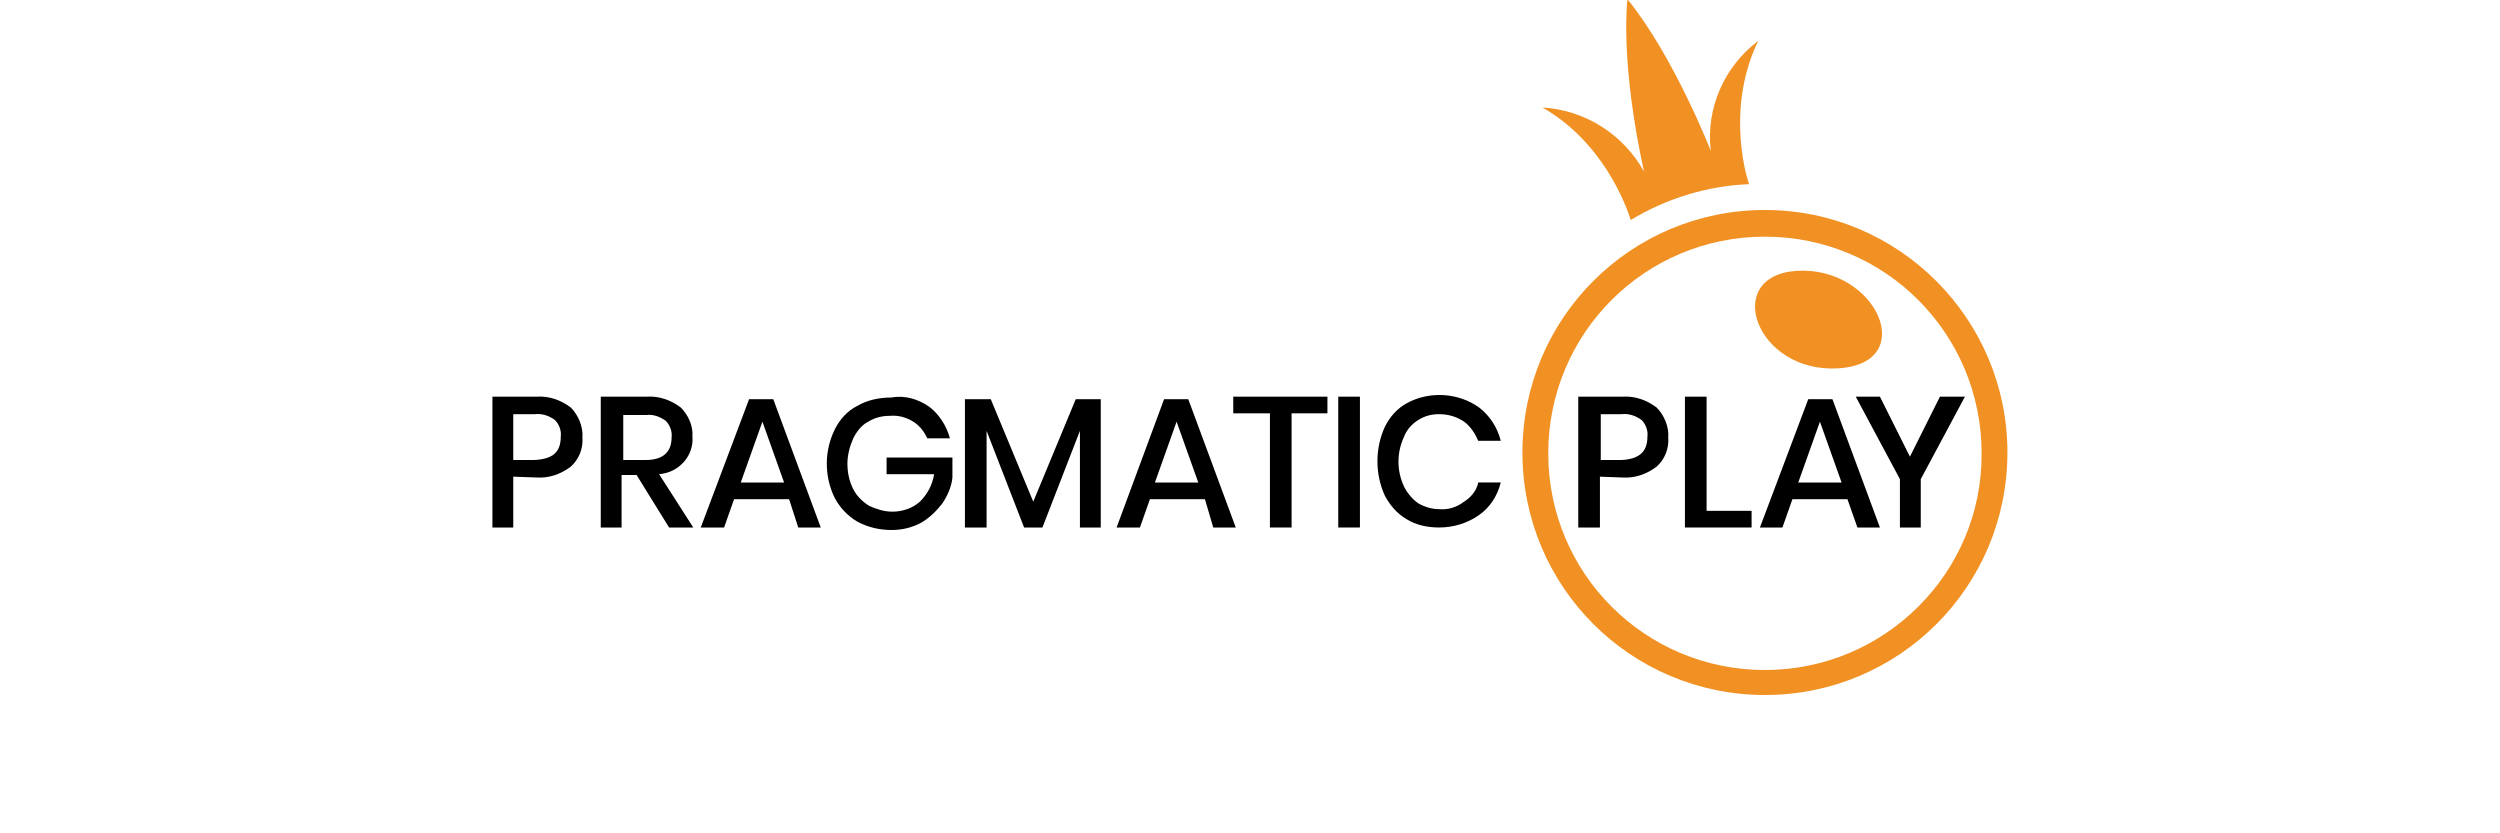 <?xml version="1.0" encoding="utf-8"?>
<!-- Generator: Adobe Illustrator 27.0.0, SVG Export Plug-In . SVG Version: 6.00 Build 0)  -->
<svg version="1.1" id="Layer_1" xmlns="http://www.w3.org/2000/svg" xmlns:xlink="http://www.w3.org/1999/xlink" x="0px" y="0px"
	 viewBox="0 0 300 100" style="enable-background:new 0 0 300 100;" xml:space="preserve">
<style type="text/css">
	.st0{fill:#F19123;}
</style>
<g id="Pragmatic-Play_x2F_Lilibet_x2F_carousel-logo">
	<g id="Group-20-Copy-9" transform="translate(59.091, -1)">
		<g id="Pragmatic-play" transform="translate(-0, 0)">
			<path id="Path" class="st0" d="M156.5,33.5c-9,0.6-4.9,12.3,5,11.7C171.3,44.6,166.1,32.9,156.5,33.5z"/>
			<path id="Shape" class="st0" d="M152.7,26.2c-16.1,0-29.1,13-29.1,29.1s13,29.1,29.1,29.1s29.1-13,29.1-29.1l0,0l0,0
				C181.8,39.3,168.8,26.2,152.7,26.2z M152.7,81.4c-14.4,0-26-11.6-26-26s11.6-26,26-26c14.4,0,26,11.6,26,26l0,0
				C178.8,69.7,167.1,81.4,152.7,81.4L152.7,81.4z"/>
			<path id="Path_00000037692055808833682870000018392640156544857224_" class="st0" d="M151.9,5.9c-4.1,3.1-6.3,8.1-5.7,13.2
				c0,0-4.4-11.3-10-18.2c-0.8,8.9,2,20.7,2,20.7c-2.5-4.5-7.1-7.4-12.2-7.7c7.2,4.1,10,11.6,10.6,13.5c4.3-2.6,9.2-4.1,14.2-4.3
				C150.2,21.4,148.2,13.5,151.9,5.9z"/>
			<path id="Shape_00000020365951422235866830000011358215390821956489_" d="M2.5,58.2v6.1H0V48.6h5.3c1.5-0.1,2.9,0.4,4.1,1.3
				c0.9,0.9,1.5,2.3,1.4,3.6c0.1,1.3-0.4,2.6-1.4,3.5c-1.2,0.9-2.6,1.4-4.1,1.3L2.5,58.2z M8.2,53.4c0.1-0.7-0.2-1.5-0.7-2
				c-0.7-0.5-1.5-0.8-2.4-0.7H2.5v5.5h2.5C7.2,56.1,8.2,55.3,8.2,53.4z"/>
			<path id="Shape_00000134929131922455232630000007174726585830353586_" d="M21.2,64.3L17.3,58h-1.8v6.3h-2.5V48.6h5.5
				c1.5-0.1,2.9,0.4,4.1,1.3c0.9,0.9,1.5,2.2,1.4,3.5c0.1,1.1-0.3,2.2-1,3c-0.8,0.9-1.8,1.4-3,1.5l4.1,6.4H21.2L21.2,64.3z
				 M15.6,56.2h2.8c2,0,3.1-0.9,3.1-2.7c0.1-0.7-0.2-1.5-0.7-2c-0.7-0.5-1.5-0.8-2.3-0.7h-2.8V56.2z"/>
			<path id="Shape_00000176722048913419030730000007386391183337226130_" d="M35.6,60.9H29l-1.2,3.4h-2.8l5.8-15.4h2.9l5.7,15.4
				h-2.7L35.6,60.9z M35,58.9l-2.6-7.3l-2.6,7.3H35z"/>
			<path id="Path_00000160186645198414622900000013183602699986803347_" d="M52.4,49.8c1.2,0.9,2.1,2.3,2.5,3.8h-2.7
				c-0.4-0.8-0.9-1.5-1.7-2c-0.8-0.5-1.8-0.8-2.8-0.7c-0.9,0-1.8,0.2-2.6,0.7c-0.8,0.4-1.4,1.2-1.8,2c-0.4,0.9-0.7,2-0.7,3
				c0,1.1,0.2,2.1,0.7,3.1c0.4,0.8,1.1,1.5,1.9,2c0.9,0.4,1.8,0.7,2.8,0.7c1.2,0,2.4-0.4,3.3-1.2c0.9-0.9,1.5-2,1.7-3.3h-5.7v-2h7.9
				v2.4c-0.1,1.1-0.6,2.2-1.2,3.1c-0.7,0.9-1.5,1.7-2.5,2.3c-1.1,0.6-2.3,0.9-3.6,0.9c-1.4,0-2.8-0.3-4.1-1
				c-1.2-0.7-2.1-1.7-2.7-2.8c-1.3-2.6-1.3-5.7,0-8.3c0.6-1.2,1.5-2.2,2.7-2.8c1.2-0.7,2.6-1,4.1-1C49.5,48.4,51.1,48.9,52.4,49.8z"
				/>
			<polygon id="Path_00000172426079818137088470000016995387911631350967_" points="73,48.9 73,64.3 70.5,64.3 70.5,52.7 66,64.3 
				63.8,64.3 59.3,52.7 59.3,64.3 56.7,64.3 56.7,48.9 59.8,48.9 64.9,61.2 70,48.9 			"/>
			<path id="Shape_00000111888142562006591510000009933462499755941540_" d="M85.5,60.9h-6.6l-1.2,3.4h-2.8l5.7-15.4h2.9l5.7,15.4
				h-2.7L85.5,60.9z M84.7,58.9l-2.6-7.3l-2.6,7.3H84.7z"/>
			<polygon id="Path_00000168118169888267677840000006729218341524989605_" points="100.2,48.6 100.2,50.6 95.9,50.6 95.9,64.3 
				93.3,64.3 93.3,50.6 88.9,50.6 88.9,48.6 			"/>
			<polygon id="Path_00000170994597857896199800000004007502402588711053_" points="104.1,48.6 104.1,64.3 101.5,64.3 101.5,48.6 
							"/>
			<path id="Path_00000063611381338517887910000001414238326104581264_" d="M118.4,49.9c1.3,1,2.2,2.4,2.6,4h-2.7
				c-0.4-0.9-0.9-1.7-1.7-2.3c-0.9-0.6-1.9-0.9-3-0.9c-0.9,0-1.7,0.2-2.5,0.7s-1.4,1.2-1.7,2c-0.9,1.9-0.9,4.1,0,6
				c0.4,0.8,1,1.5,1.7,2c0.7,0.4,1.6,0.7,2.5,0.7c1,0.1,2.1-0.2,3-0.9c0.8-0.5,1.5-1.3,1.7-2.3h2.7c-0.4,1.6-1.3,3-2.6,3.9
				c-1.4,1-3.1,1.5-4.8,1.5c-1.4,0-2.8-0.3-3.9-1c-1.2-0.7-2-1.7-2.6-2.8c-1.2-2.6-1.2-5.7,0-8.3c0.6-1.2,1.5-2.2,2.6-2.8
				C112.4,47.9,115.9,48.1,118.4,49.9L118.4,49.9z"/>
			<path id="Shape_00000125568802553290564830000018347549221596547983_" d="M132.9,58.2v6.1h-2.6V48.6h5.3c1.5-0.1,2.9,0.4,4.1,1.3
				c0.9,0.9,1.5,2.3,1.4,3.6c0.1,1.3-0.4,2.6-1.4,3.5c-1.2,0.9-2.6,1.4-4.1,1.3L132.9,58.2z M138.6,53.4c0.1-0.7-0.2-1.5-0.7-2
				c-0.7-0.5-1.5-0.8-2.4-0.7h-2.5v5.5h2.5C137.5,56.1,138.6,55.3,138.6,53.4z"/>
			<polygon id="Path_00000085941217409737559100000009783718886232360380_" points="145.6,62.3 151.1,62.3 151.1,64.3 143.1,64.3 
				143.1,48.6 145.7,48.6 145.7,62.3 			"/>
			<path id="Shape_00000084493383375788278390000014363564817654985114_" d="M162.6,60.9H156l-1.2,3.4h-2.7l5.8-15.4h2.9l5.7,15.4
				h-2.7L162.6,60.9z M161.9,58.9l-2.6-7.3l-2.6,7.3L161.9,58.9L161.9,58.9z"/>
			<polygon id="Path_00000150092877518677702420000017790516251520648832_" points="176.7,48.6 171.4,58.5 171.4,64.3 168.9,64.3 
				168.9,58.5 163.6,48.6 166.5,48.6 170.1,55.8 173.7,48.6 			"/>
		</g>
	</g>
</g>
</svg>
